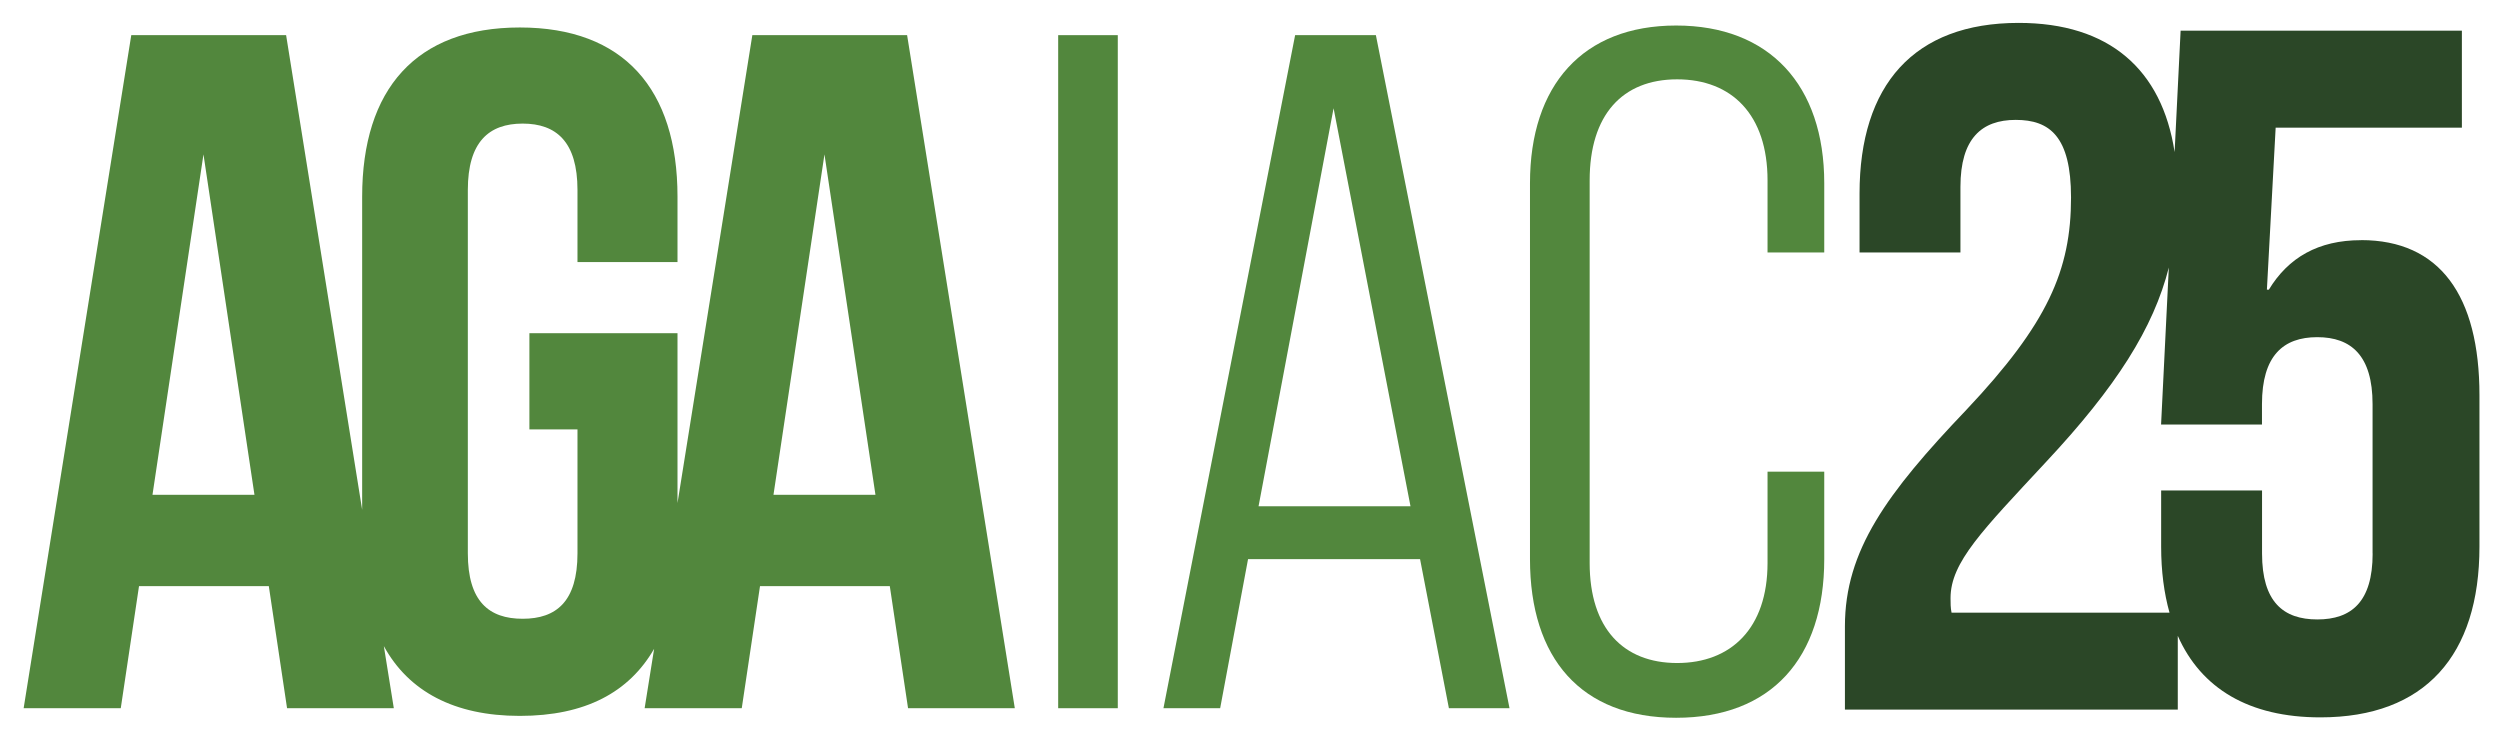 <?xml version="1.0" encoding="UTF-8"?>
<svg id="Layer_1" xmlns="http://www.w3.org/2000/svg" version="1.1" viewBox="0 0 371.18 110.39">
  <!-- Generator: Adobe Illustrator 29.7.1, SVG Export Plug-In . SVG Version: 2.1.1 Build 8)  -->
  <defs>
    <style>
      .st0 {
        fill: #52873d;
      }

      .st1 {
        fill: #2b4727;
      }
    </style>
  </defs>
  <path class="st0" d="M134.69,5.22h-22.99l-11.11,69.47v-25.22h-21.99v14.28h7.14v18.41c0,7.14-3.14,9.71-8.14,9.71s-8.14-2.57-8.14-9.71V28.2c0-7.14,3.14-9.85,8.14-9.85s8.14,2.71,8.14,9.85v10.71h14.85v-9.71c0-15.99-8-25.12-23.41-25.12s-23.41,9.14-23.41,25.12v46.49L42.48,5.22h-22.99L3.51,105.15h14.42l2.71-18.13h19.27l2.71,18.13h15.85l-1.48-9.22c3.67,6.71,10.44,10.36,20.18,10.36s16.23-3.51,19.95-9.96l-1.41,8.82h14.42l2.71-18.13h19.27l2.71,18.13h15.85l-15.99-99.93ZM22.64,73.46l7.57-50.54,7.57,50.54h-15.13ZM114.84,73.46l7.57-50.54,7.57,50.54h-15.13Z"/>
  <path class="st0" d="M157.11,5.22h8.85v99.93h-8.85V5.22Z"/>
  <path class="st0" d="M210.85,83.02h-25.55l-4.14,22.13h-8.42L192.29,5.22h11.99l19.84,99.93h-9l-4.28-22.13ZM209.42,75.17l-11.42-59.1-11.14,59.1h22.56Z"/>
  <path class="st0" d="M227.16,83.02V27.2c0-14.56,7.85-23.41,21.7-23.41s21.99,8.85,21.99,23.41v10.28h-8.42v-10.71c0-9.71-5.28-14.99-13.42-14.99s-12.99,5.28-12.99,14.99v56.82c0,9.71,5,14.85,12.99,14.85s13.42-5.14,13.42-14.85v-13.56h8.42v12.99c0,14.7-7.85,23.55-21.99,23.55s-21.7-8.85-21.7-23.55Z"/>
  <path class="st1" d="M350.54,35.66c-6.34,0-10.8,2.59-13.68,7.35h-.29l1.3-24.05h27.65V4.55h-41.76l-.89,18.03c-1.88-12.28-9.72-19.18-23.16-19.18-15.55,0-23.62,9.22-23.62,25.35v8.73h14.98v-9.74c0-7.2,3.17-9.94,8.21-9.94s8.21,2.45,8.21,11.52c0,10.8-3.46,18.72-15.55,31.54-11.81,12.38-18.02,20.88-18.02,32.12v12.38h49.42v-10.96c3.46,7.82,10.57,12.11,21.17,12.11,15.55,0,23.62-9.22,23.62-25.35v-22.47c0-14.83-5.91-23.04-17.57-23.04ZM352.27,82.18c0,7.2-3.17,9.79-8.21,9.79s-8.21-2.59-8.21-9.79v-9.36h-14.98v8.35c0,3.63.43,6.89,1.24,9.79h-32.36c-.15-.72-.15-1.44-.15-2.16,0-5.33,4.77-10.08,14.13-20.16,10.51-11.23,16.01-19.96,18.28-28.92l-1.15,23.31h14.98v-3.03c0-7.2,3.17-9.94,8.21-9.94s8.21,2.74,8.21,9.94v22.18Z"/>
</svg>